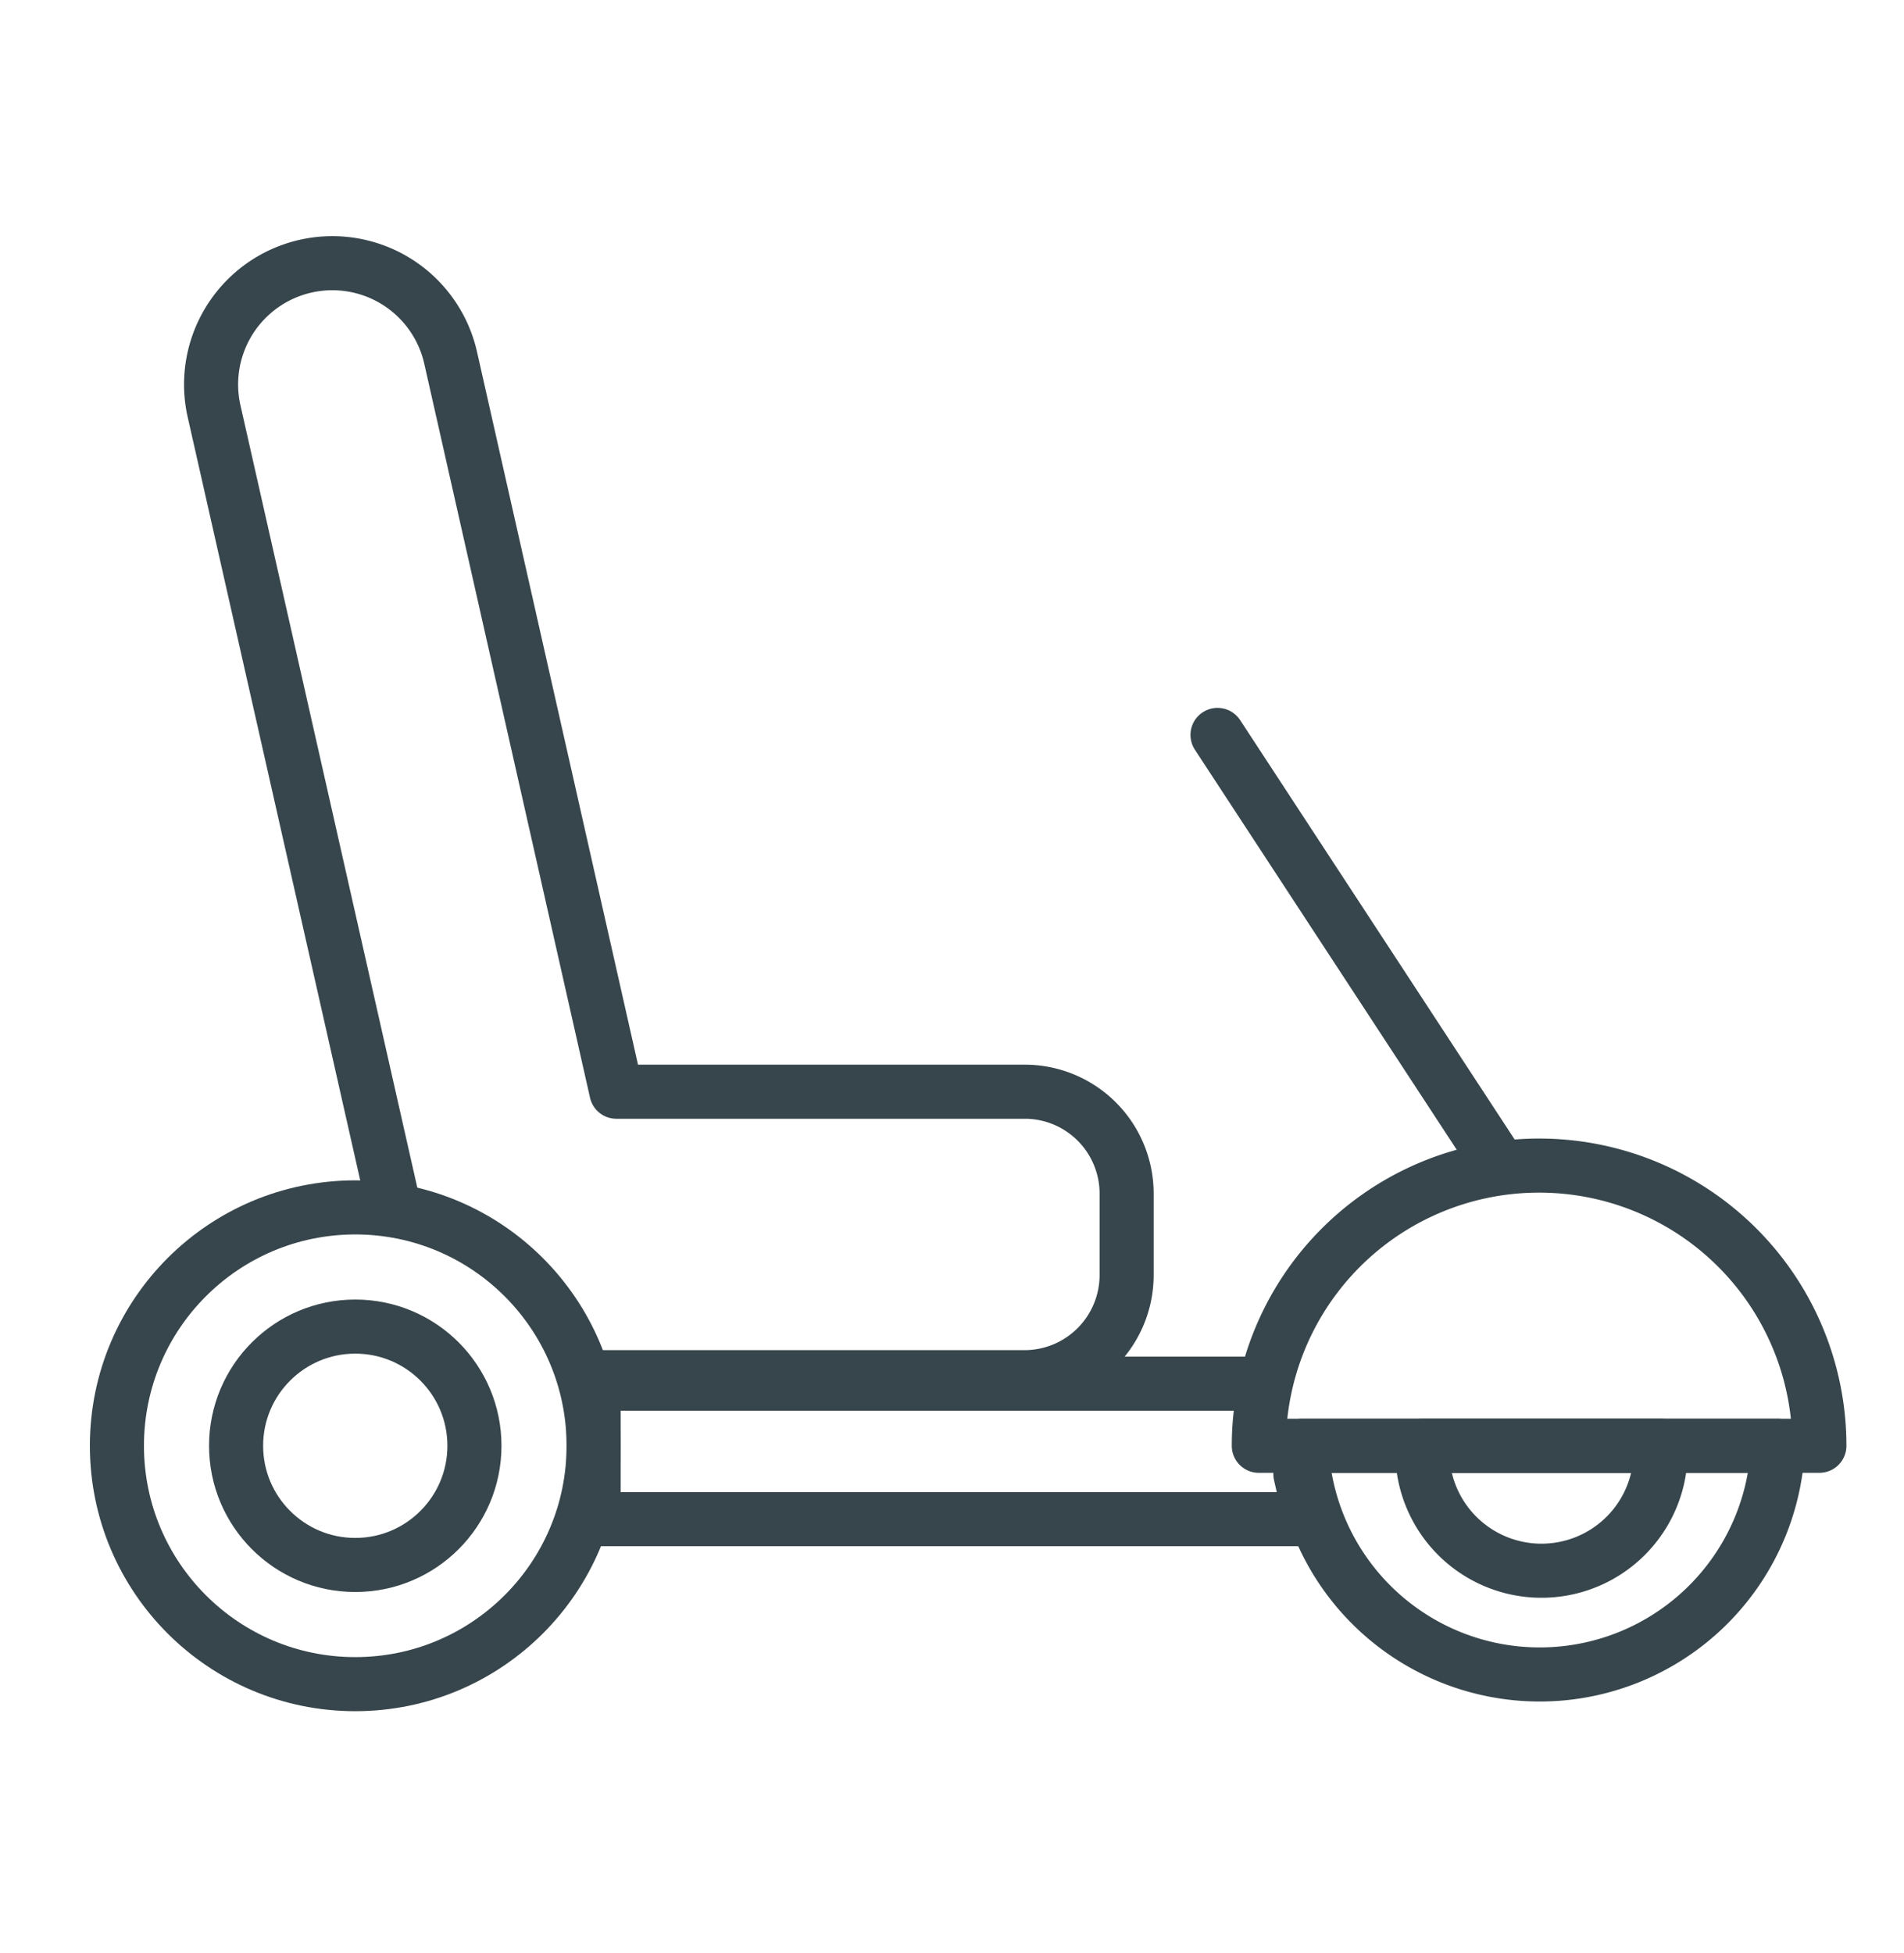 <svg xmlns="http://www.w3.org/2000/svg" viewBox="0 0 76.05 78"><defs><style>.cls-1,.cls-2{fill:none;}.cls-2{stroke:#37464c;stroke-linecap:round;stroke-linejoin:round;stroke-width:2.16px;}</style></defs><g id="Layer_2" data-name="Layer 2"><g id="Layer_1-2" data-name="Layer 1"><rect class="cls-1" width="76.05" height="78"/><polyline class="cls-2" points="51.94 58.87 52.35 60.67 23.71 60.67 23.71 55.26 49.97 55.26"/><circle class="cls-2" cx="14.19" cy="57.74" r="9.52"/><path class="cls-2" d="M23.48,55H41A4.08,4.08,0,0,0,45,50.93V47.66A4.07,4.07,0,0,0,41,43.6H24.62L18,14.29a4.84,4.84,0,0,0-9.45,2.13L15.69,48"/><circle class="cls-2" cx="14.19" cy="57.74" r="4.76"/><path class="cls-2" d="M56.81,57.74a1.77,1.77,0,0,0,0,.23,4.76,4.76,0,1,0,9.52,0,1.79,1.79,0,0,0,0-.23Z"/><path class="cls-2" d="M61.47,46.55A11.19,11.19,0,0,0,50.28,57.74H72.67A11.19,11.19,0,0,0,61.47,46.55Z"/><path class="cls-2" d="M52,57.74c0,.08,0,.15,0,.23a9.52,9.52,0,0,0,19,0c0-.08,0-.15,0-.23Z"/><line class="cls-2" x1="48.63" y1="29.35" x2="59.89" y2="46.55"/></g></g></svg>
